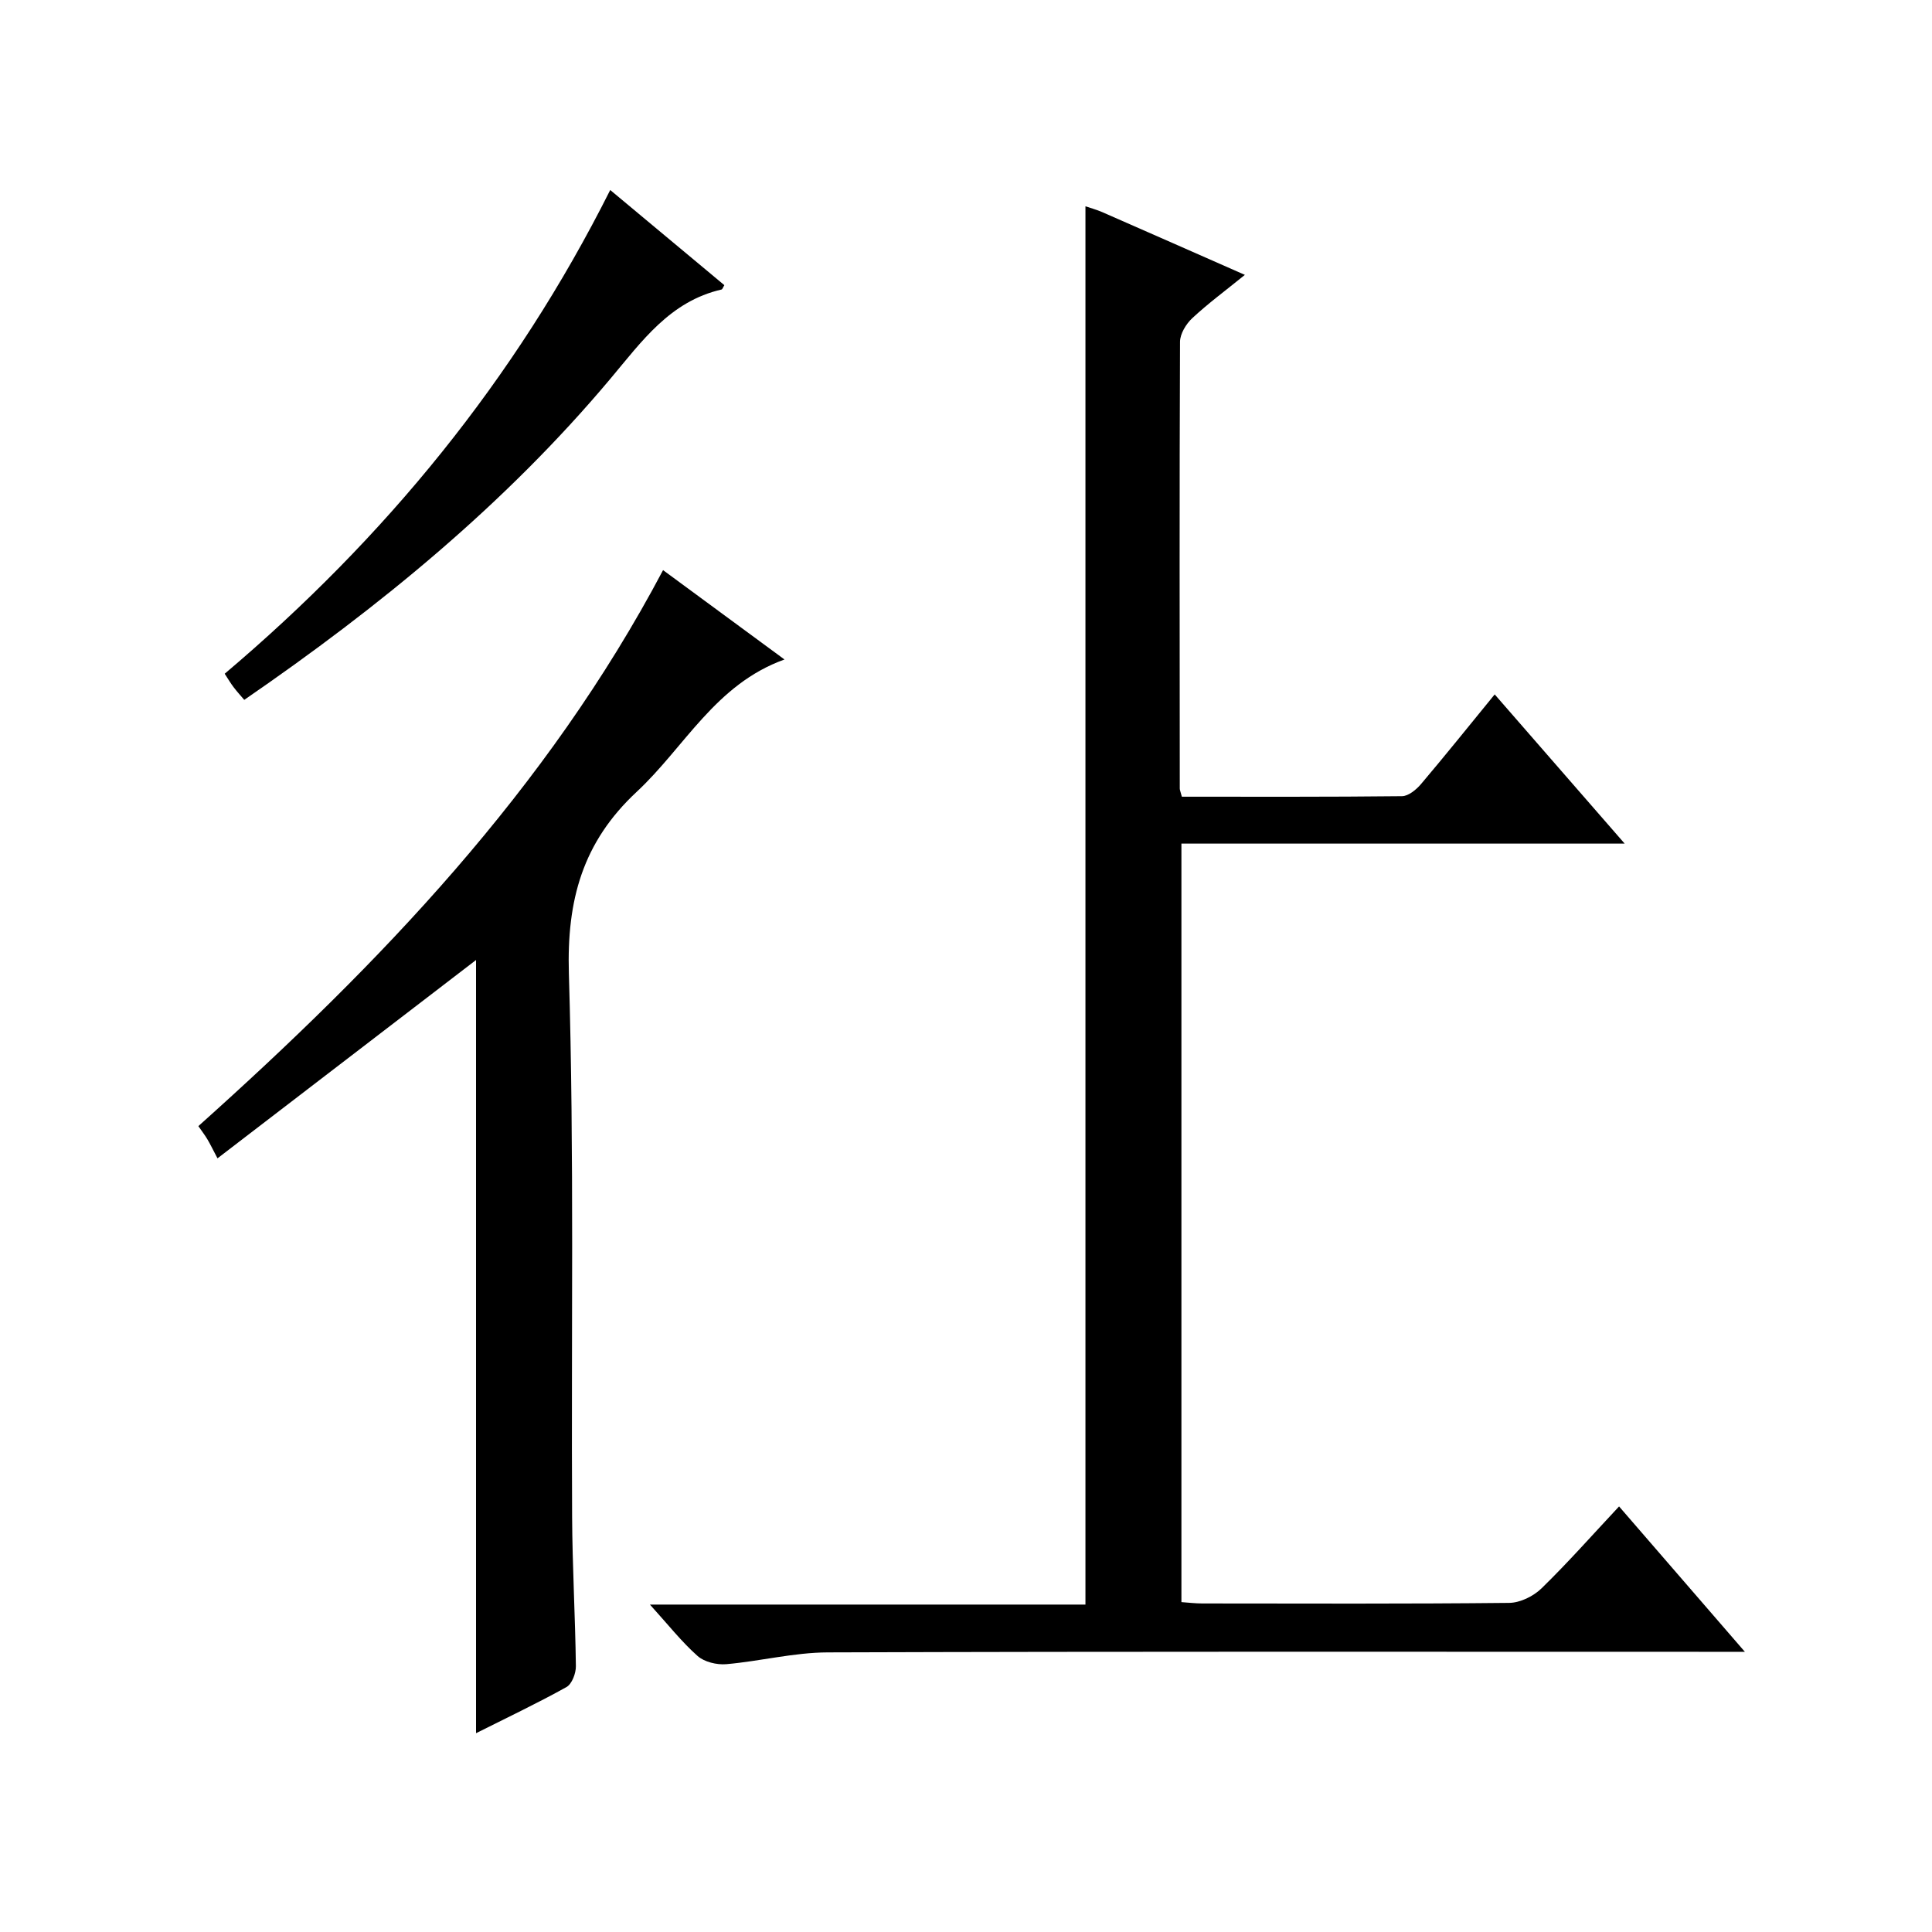 <?xml version="1.0" encoding="utf-8"?>
<svg version="1.1" id="ZDIC" xmlns="http://www.w3.org/2000/svg" xmlns:xlink="http://www.w3.org/1999/xlink" x="0px" y="0px"
	 viewBox="0 0 400 400" style="enable-background:new 0 0 400 400;" xml:space="preserve">

<g>
	
	<path d="M244.69,164.95c15.3,0,30.45,0.06,45.59-0.11c1.33-0.02,2.94-1.35,3.92-2.5c5.05-5.96,9.94-12.06,15.26-18.57
		c8.92,10.24,17.6,20.21,26.91,30.89c-30.98,0-61.18,0-91.77,0c0,52.6,0,104.64,0,157.04c1.44,0.1,2.88,0.28,4.32,0.28
		c21.18,0.02,42.36,0.1,63.53-0.12c2.28-0.02,5.04-1.38,6.71-3.01c5.46-5.32,10.51-11.04,16.05-16.96
		c8.58,9.91,16.91,19.54,26.05,30.1c-2.8,0-4.54,0-6.28,0c-61.2,0-122.4-0.09-183.6,0.12c-7,0.02-13.99,1.83-21.01,2.44
		c-1.96,0.17-4.55-0.45-5.96-1.71c-3.33-2.96-6.12-6.52-9.85-10.63c30.63,0,60.31,0,90.17,0c0-96.82,0-193.05,0-289.5
		c1.04,0.36,2.29,0.69,3.46,1.2c9.64,4.22,19.27,8.47,29.55,13c-4.06,3.29-7.65,5.94-10.89,8.96c-1.29,1.2-2.53,3.24-2.54,4.9
		c-0.13,30.83-0.07,61.66-0.05,92.5C244.26,163.57,244.41,163.88,244.69,164.95z"/>
	<path d="M98.56,358.84c0-53.96,0-107.38,0-160.08c-17.13,13.14-34.72,26.63-53.53,41.06c-1.02-1.94-1.52-2.98-2.11-3.97
		c-0.5-0.84-1.1-1.61-1.85-2.7c37.57-33.63,72.18-69.66,96.21-115.11c8.48,6.24,16.69,12.28,25.14,18.5
		c-14.3,5.13-20.68,18.16-30.58,27.38c-11.24,10.46-14.51,22.45-14.06,37.63c1.12,37.46,0.47,74.96,0.67,112.45
		c0.05,10.32,0.65,20.64,0.78,30.96c0.02,1.48-0.82,3.7-1.95,4.33C111.22,352.66,104.95,355.63,98.56,358.84z"/>
	<path d="M126.34,39.34c8.32,6.94,15.98,13.32,23.63,19.7c-0.29,0.46-0.4,0.86-0.58,0.9c-10.67,2.44-16.5,10.72-23.01,18.47
		c-21.79,25.96-47.77,47.21-75.81,66.49c-0.81-0.95-1.56-1.77-2.23-2.66c-0.59-0.78-1.09-1.63-1.82-2.75
		C79.65,111.47,106.62,78.64,126.34,39.34z"/>
</g>
</svg>
